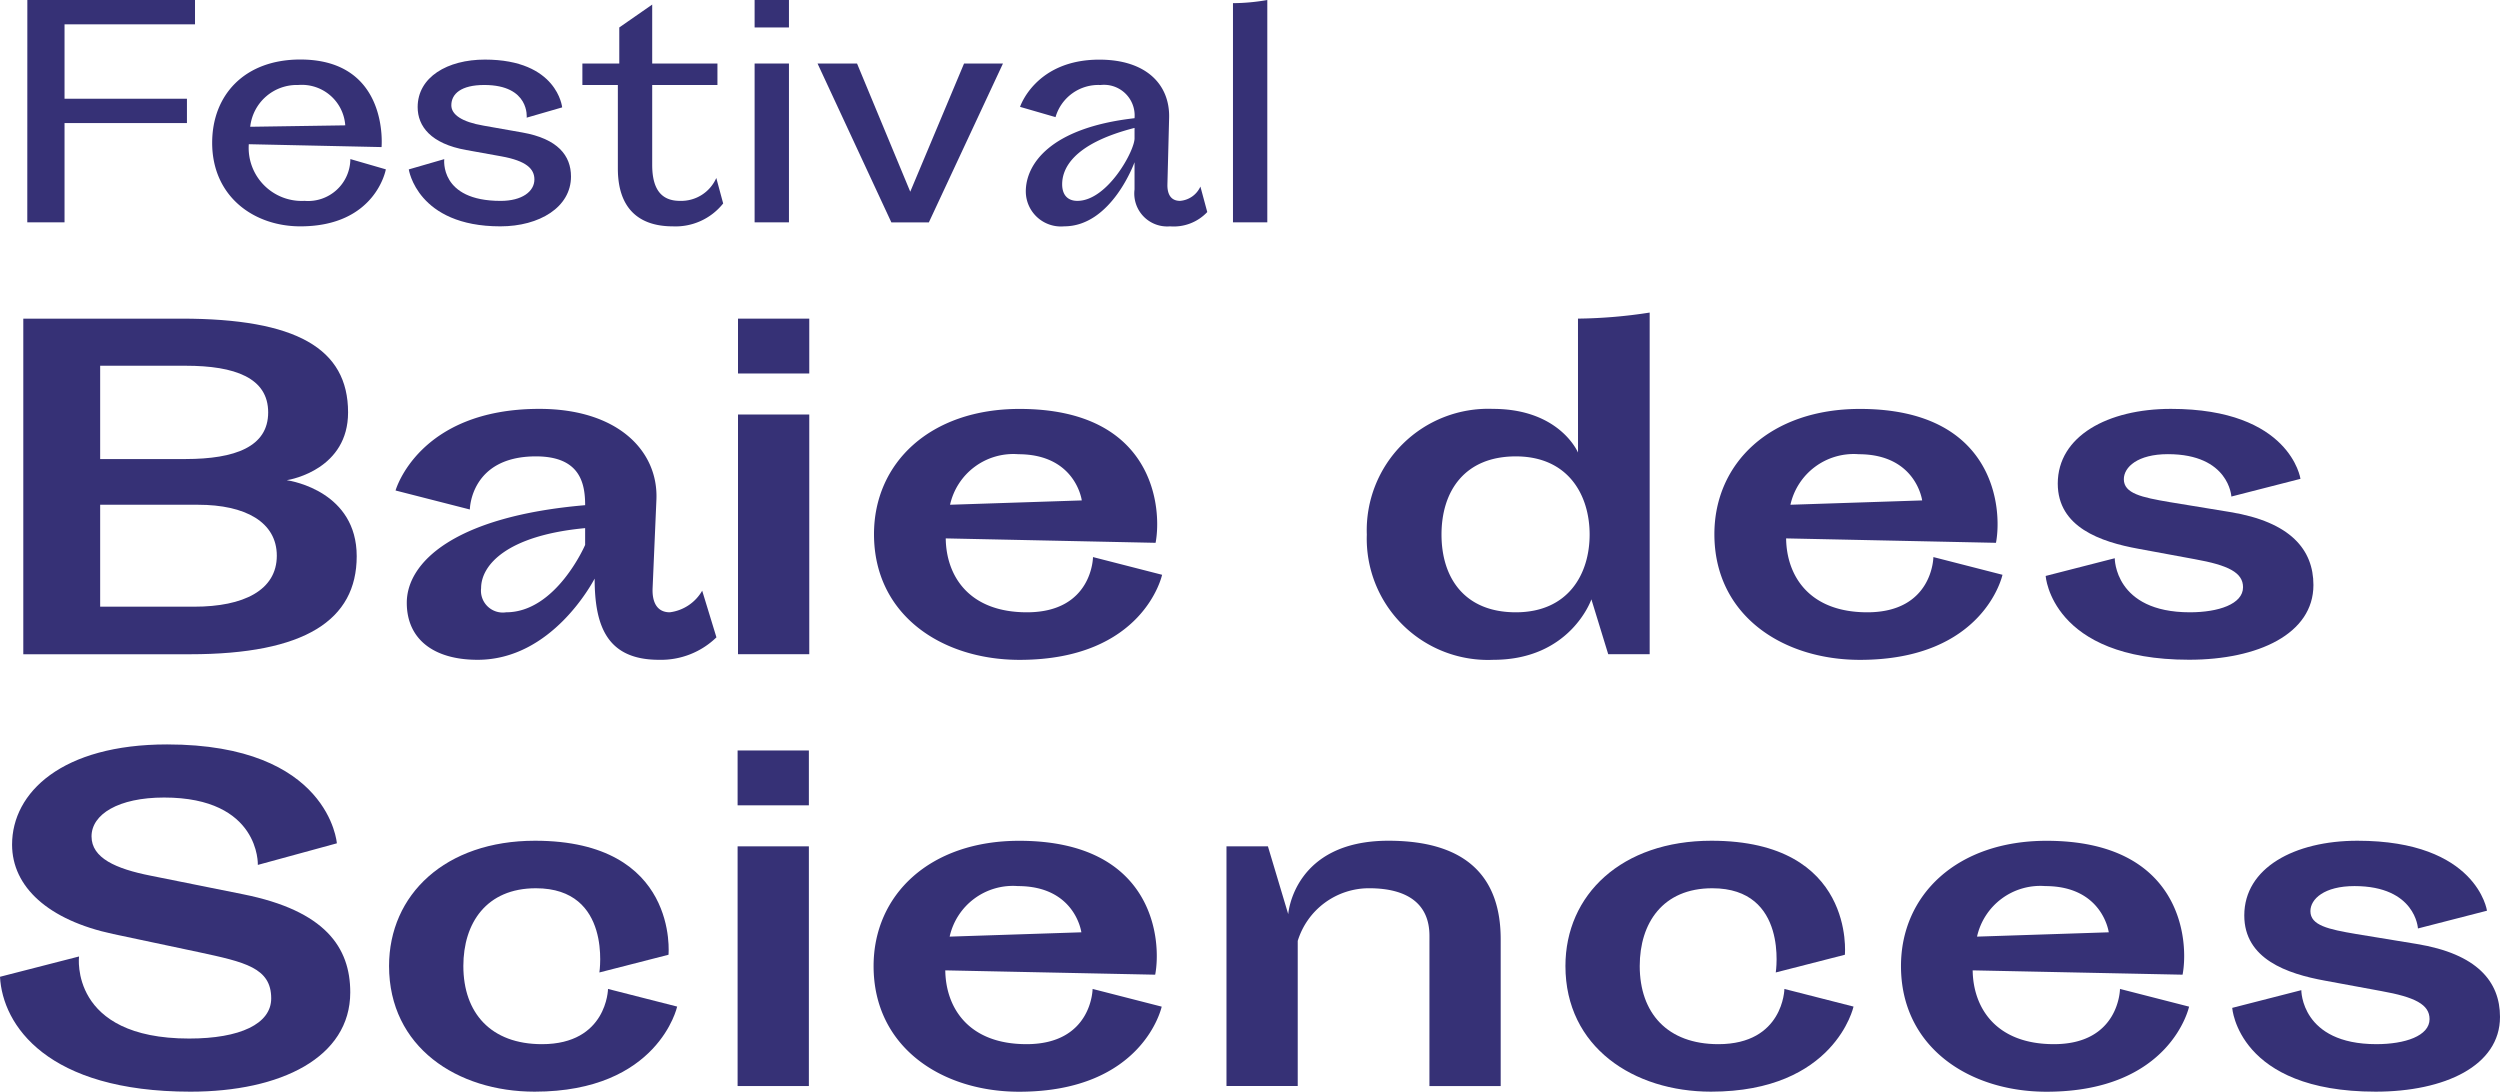 <svg xmlns="http://www.w3.org/2000/svg" id="Header-Logo" width="194.657" height="85" viewBox="0 0 194.657 85"><path id="Path_1" data-name="Path 1" d="M3.973,0H17.028V1.894H6.869V7.686H16.4V9.58H6.869v7.731h-2.9Z" transform="translate(-1.844)" fill="#363176"></path><path id="Path_2" data-name="Path 2" d="M37.692,21.638c-3.609,0-6.862-2.317-6.862-6.506,0-3.7,2.5-6.484,6.862-6.484,6.951,0,6.327,6.818,6.327,6.818l-10.337-.223a4.132,4.132,0,0,0,4.344,4.411A3.291,3.291,0,0,0,41.59,16.4l2.763.8S43.574,21.638,37.692,21.638Zm-.156-11.006a3.65,3.65,0,0,0-3.743,3.253l7.4-.111A3.392,3.392,0,0,0,37.536,10.631Z" transform="translate(-14.31 -4.014)" fill="#363176"></path><path id="Path_3" data-name="Path 3" d="M65.273,10.631c-1.805,0-2.563.691-2.563,1.582,0,.713.8,1.292,2.5,1.582l3.03.535c2.763.49,3.787,1.8,3.787,3.431,0,2.384-2.451,3.877-5.5,3.877-6.483,0-7.13-4.434-7.13-4.434l2.763-.8s-.4,3.252,4.389,3.252c1.672,0,2.629-.735,2.629-1.671,0-.824-.624-1.448-2.584-1.8l-2.719-.49c-2.762-.49-3.787-1.849-3.787-3.341,0-2.339,2.317-3.7,5.236-3.7,5.66,0,6.016,3.721,6.016,3.721l-2.763.8S68.838,10.631,65.273,10.631Z" transform="translate(-27.568 -4.014)" fill="#363176"></path><path id="Path_4" data-name="Path 4" d="M84.627,5.254H87.5V2.447L90.063.665V5.254h5.08V6.926h-5.08v6.216c0,1.939.736,2.807,2.161,2.807a2.988,2.988,0,0,0,2.83-1.782l.535,1.983a4.732,4.732,0,0,1-3.921,1.783c-2.652,0-4.279-1.4-4.279-4.5V6.926H84.627Z" transform="translate(-39.281 -0.309)" fill="#363176"></path><path id="Path_5" data-name="Path 5" d="M109.654,0h2.674V2.138h-2.674Zm0,4.946h2.674V17.312h-2.674Z" transform="translate(-50.898)" fill="#363176"></path><path id="Path_6" data-name="Path 6" d="M127.467,21.6h-2.919L118.8,9.23h3.075l4.144,9.981,4.189-9.981h3.03Z" transform="translate(-55.144 -4.284)" fill="#363176"></path><path id="Path_7" data-name="Path 7" d="M160.691,19.654a1.9,1.9,0,0,0,1.582-1.114l.535,1.984a3.587,3.587,0,0,1-2.9,1.114,2.564,2.564,0,0,1-2.763-2.875V16.646s-1.782,4.991-5.48,4.991a2.735,2.735,0,0,1-2.986-2.719c0-2.072,1.827-4.946,8.466-5.7a2.386,2.386,0,0,0-2.651-2.584,3.467,3.467,0,0,0-3.5,2.5l-2.763-.8s1.2-3.676,6.171-3.676c3.7,0,5.5,1.983,5.436,4.523l-.133,5.191C159.688,19.142,159.978,19.654,160.691,19.654Zm-8,0c2.361,0,4.5-3.966,4.455-4.9v-.78c-4.968,1.27-5.636,3.3-5.636,4.389C151.511,19.209,151.957,19.654,152.693,19.654Z" transform="translate(-68.807 -4.014)" fill="#363176"></path><path id="Path_8" data-name="Path 8" d="M179.168.245A15.594,15.594,0,0,0,181.841,0V17.312h-2.673Z" transform="translate(-83.165)" fill="#363176"></path><path id="Path_9" data-name="Path 9" d="M28.673,53.6c0,4.371-4.339,5.213-4.775,5.28.471.068,5.447.941,5.447,5.918s-4.035,7.634-12.98,7.634H3.385V46.3H15.692C24.638,46.3,28.673,48.619,28.673,53.6Zm-6.221,0c0-2.69-2.589-3.632-6.422-3.632H9.37v7.264h6.659C19.863,57.227,22.452,56.286,22.452,53.6ZM16.7,68.728c3.833,0,6.424-1.278,6.424-3.968,0-2.623-2.455-3.968-6.121-3.968H9.37v7.936Z" transform="translate(-1.571 -21.49)" fill="#363176"></path><path id="Path_10" data-name="Path 10" d="M78.832,75.254a3.4,3.4,0,0,0,2.522-1.682l1.11,3.632a6.193,6.193,0,0,1-4.472,1.749c-4,0-5.011-2.556-5.011-6.322-.168.3-3.329,6.322-9.113,6.322-3.431,0-5.515-1.614-5.515-4.439,0-3.128,3.666-6.726,13.888-7.6,0-1.715-.4-3.8-3.833-3.8-5.111,0-5.144,4.136-5.144,4.136L57.479,65.77s1.782-6.355,11.2-6.355c6.053,0,9.247,3.228,9.113,7.028l-.3,6.961C77.454,74.447,77.823,75.254,78.832,75.254Zm-12.745,0c3.9,0,6.153-5.246,6.153-5.246V68.7c-6.12.572-8.1,2.892-8.1,4.675A1.7,1.7,0,0,0,66.088,75.254Z" transform="translate(-26.68 -27.579)" fill="#363176"></path><path id="Path_11" data-name="Path 11" d="M107.242,46.3h5.549v4.271h-5.549Zm0,7.465h5.549V72.428h-5.549Z" transform="translate(-49.779 -21.49)" fill="#363176"></path><path id="Path_12" data-name="Path 12" d="M138.914,75.254c5.111,0,5.144-4.3,5.144-4.3l5.38,1.379s-1.411,6.624-11.1,6.624c-6.018,0-11.332-3.464-11.332-9.786,0-5.548,4.371-9.752,11.332-9.752,10.526,0,11.1,7.768,10.593,10.425L132.592,69.5C132.625,72.4,134.374,75.254,138.914,75.254Zm-.673-12.309a5.048,5.048,0,0,0-5.313,3.935l10.257-.337S142.715,62.946,138.241,62.946Z" transform="translate(-58.954 -27.579)" fill="#363176"></path><path id="Path_13" data-name="Path 13" d="M215.056,45.89a38.457,38.457,0,0,0,5.582-.471v26.6H217.41L216.1,67.749s-1.614,4.708-7.633,4.708a9.439,9.439,0,0,1-9.853-9.752,9.458,9.458,0,0,1,9.82-9.786c5.211,0,6.624,3.4,6.624,3.4Zm.907,16.814c0-3.094-1.68-6.087-5.749-6.087-3.968,0-5.784,2.69-5.784,6.087s1.816,6.053,5.784,6.053C214.283,68.758,215.963,65.8,215.963,62.7Z" transform="translate(-92.19 -21.082)" fill="#363176"></path><path id="Path_14" data-name="Path 14" d="M261.033,75.254c5.111,0,5.145-4.3,5.145-4.3l5.38,1.379s-1.411,6.624-11.1,6.624c-6.019,0-11.332-3.464-11.332-9.786,0-5.548,4.371-9.752,11.332-9.752,10.526,0,11.1,7.768,10.593,10.425L254.711,69.5C254.745,72.4,256.493,75.254,261.033,75.254Zm-.673-12.309a5.048,5.048,0,0,0-5.313,3.935l10.257-.337S264.834,62.946,260.361,62.946Z" transform="translate(-115.639 -27.579)" fill="#363176"></path><path id="Path_15" data-name="Path 15" d="M308.492,75.254c2.219,0,4.137-.639,4.137-1.951,0-1.143-1.144-1.715-3.767-2.186l-4.371-.807c-2.959-.539-6.288-1.682-6.288-5.078,0-3.7,3.9-5.817,8.811-5.817,9.314,0,10.087,5.448,10.087,5.448l-5.38,1.378s-.167-3.3-4.942-3.3c-2.355,0-3.431,1.009-3.431,1.951,0,1.11,1.38,1.412,3.565,1.782l4.708.773c4.707.773,6.489,2.926,6.489,5.684,0,3.8-4.3,5.817-9.685,5.817-10.727,0-11.164-6.524-11.164-6.524l5.38-1.379S302.607,75.254,308.492,75.254Z" transform="translate(-137.98 -27.579)" fill="#363176"></path><path id="Path_16" data-name="Path 16" d="M18.933,119.843c6.389,1.278,8.339,4.137,8.339,7.634,0,5.078-5.413,7.735-12.442,7.735C3.665,135.211.2,130.033,0,126.266l6.153-1.581s-.773,6.39,8.575,6.39c3.969,0,6.389-1.143,6.389-3.128,0-2.387-2.051-2.824-5.649-3.6l-6.658-1.412c-5.044-1.076-7.87-3.666-7.87-6.961,0-4.069,3.9-7.8,12.073-7.8,12.644,0,13.216,7.7,13.216,7.7l-6.153,1.681s.2-5.246-7.3-5.246c-3.565,0-5.649,1.311-5.649,3.026,0,1.681,1.882,2.522,4.607,3.06Z" transform="translate(0 -50.211)" fill="#363176"></path><path id="Path_17" data-name="Path 17" d="M78.97,135.082s-1.445,6.625-11.1,6.625c-6.018,0-11.332-3.464-11.332-9.786,0-5.548,4.371-9.752,11.367-9.752,11.231,0,10.391,8.878,10.391,8.878l-5.381,1.379s1.008-6.557-4.943-6.557c-3.867,0-5.649,2.724-5.649,6.053,0,3.666,2.152,6.087,6.12,6.087,5.077,0,5.144-4.3,5.144-4.3Z" transform="translate(-26.245 -56.707)" fill="#363176"></path><path id="Path_18" data-name="Path 18" d="M107.184,109.053h5.549v4.271h-5.549Zm0,7.465h5.549v18.663h-5.549Z" transform="translate(-49.752 -50.619)" fill="#363176"></path><path id="Path_19" data-name="Path 19" d="M138.853,138.008c5.111,0,5.146-4.3,5.146-4.3l5.38,1.379s-1.413,6.625-11.1,6.625c-6.02,0-11.333-3.464-11.333-9.786,0-5.548,4.371-9.752,11.333-9.752,10.526,0,11.1,7.768,10.593,10.425l-16.344-.337C132.565,135.15,134.313,138.008,138.853,138.008Zm-.672-12.308a5.046,5.046,0,0,0-5.313,3.935l10.256-.336S142.654,125.7,138.182,125.7Z" transform="translate(-58.926 -56.707)" fill="#363176"></path><path id="Path_20" data-name="Path 20" d="M194.026,129.568c0-2.489-1.715-3.7-4.707-3.7a5.807,5.807,0,0,0-5.549,4.1v11.3h-5.548V122.606h3.227l1.581,5.28s.4-5.717,7.8-5.717c6.187,0,8.743,2.926,8.743,7.668V141.27h-5.549Z" transform="translate(-82.725 -56.707)" fill="#363176"></path><path id="Path_21" data-name="Path 21" d="M249.912,135.082s-1.445,6.625-11.1,6.625c-6.019,0-11.332-3.464-11.332-9.786,0-5.548,4.372-9.752,11.367-9.752,11.231,0,10.391,8.878,10.391,8.878l-5.381,1.379s1.009-6.557-4.943-6.557c-3.867,0-5.649,2.724-5.649,6.053,0,3.666,2.152,6.087,6.12,6.087,5.078,0,5.145-4.3,5.145-4.3Z" transform="translate(-105.591 -56.707)" fill="#363176"></path><path id="Path_22" data-name="Path 22" d="M288.147,138.008c5.111,0,5.145-4.3,5.145-4.3l5.38,1.379s-1.412,6.625-11.1,6.625c-6.019,0-11.332-3.464-11.332-9.786,0-5.548,4.371-9.752,11.332-9.752,10.526,0,11.1,7.768,10.593,10.425l-16.343-.337C281.858,135.15,283.606,138.008,288.147,138.008Zm-.673-12.308a5.048,5.048,0,0,0-5.313,3.935l10.257-.336S291.947,125.7,287.473,125.7Z" transform="translate(-128.224 -56.707)" fill="#363176"></path><path id="Path_23" data-name="Path 23" d="M335.6,138.008c2.22,0,4.137-.639,4.137-1.95,0-1.143-1.144-1.715-3.767-2.186l-4.371-.807c-2.959-.538-6.288-1.682-6.288-5.079,0-3.7,3.9-5.817,8.811-5.817,9.314,0,10.087,5.448,10.087,5.448L338.833,129s-.167-3.3-4.942-3.3c-2.355,0-3.431,1.009-3.431,1.95,0,1.11,1.38,1.412,3.565,1.783l4.708.773c4.707.773,6.489,2.926,6.489,5.683,0,3.8-4.3,5.818-9.685,5.818-10.727,0-11.165-6.524-11.165-6.524l5.38-1.379S329.72,138.008,335.6,138.008Z" transform="translate(-150.565 -56.707)" fill="#363176"></path></svg>